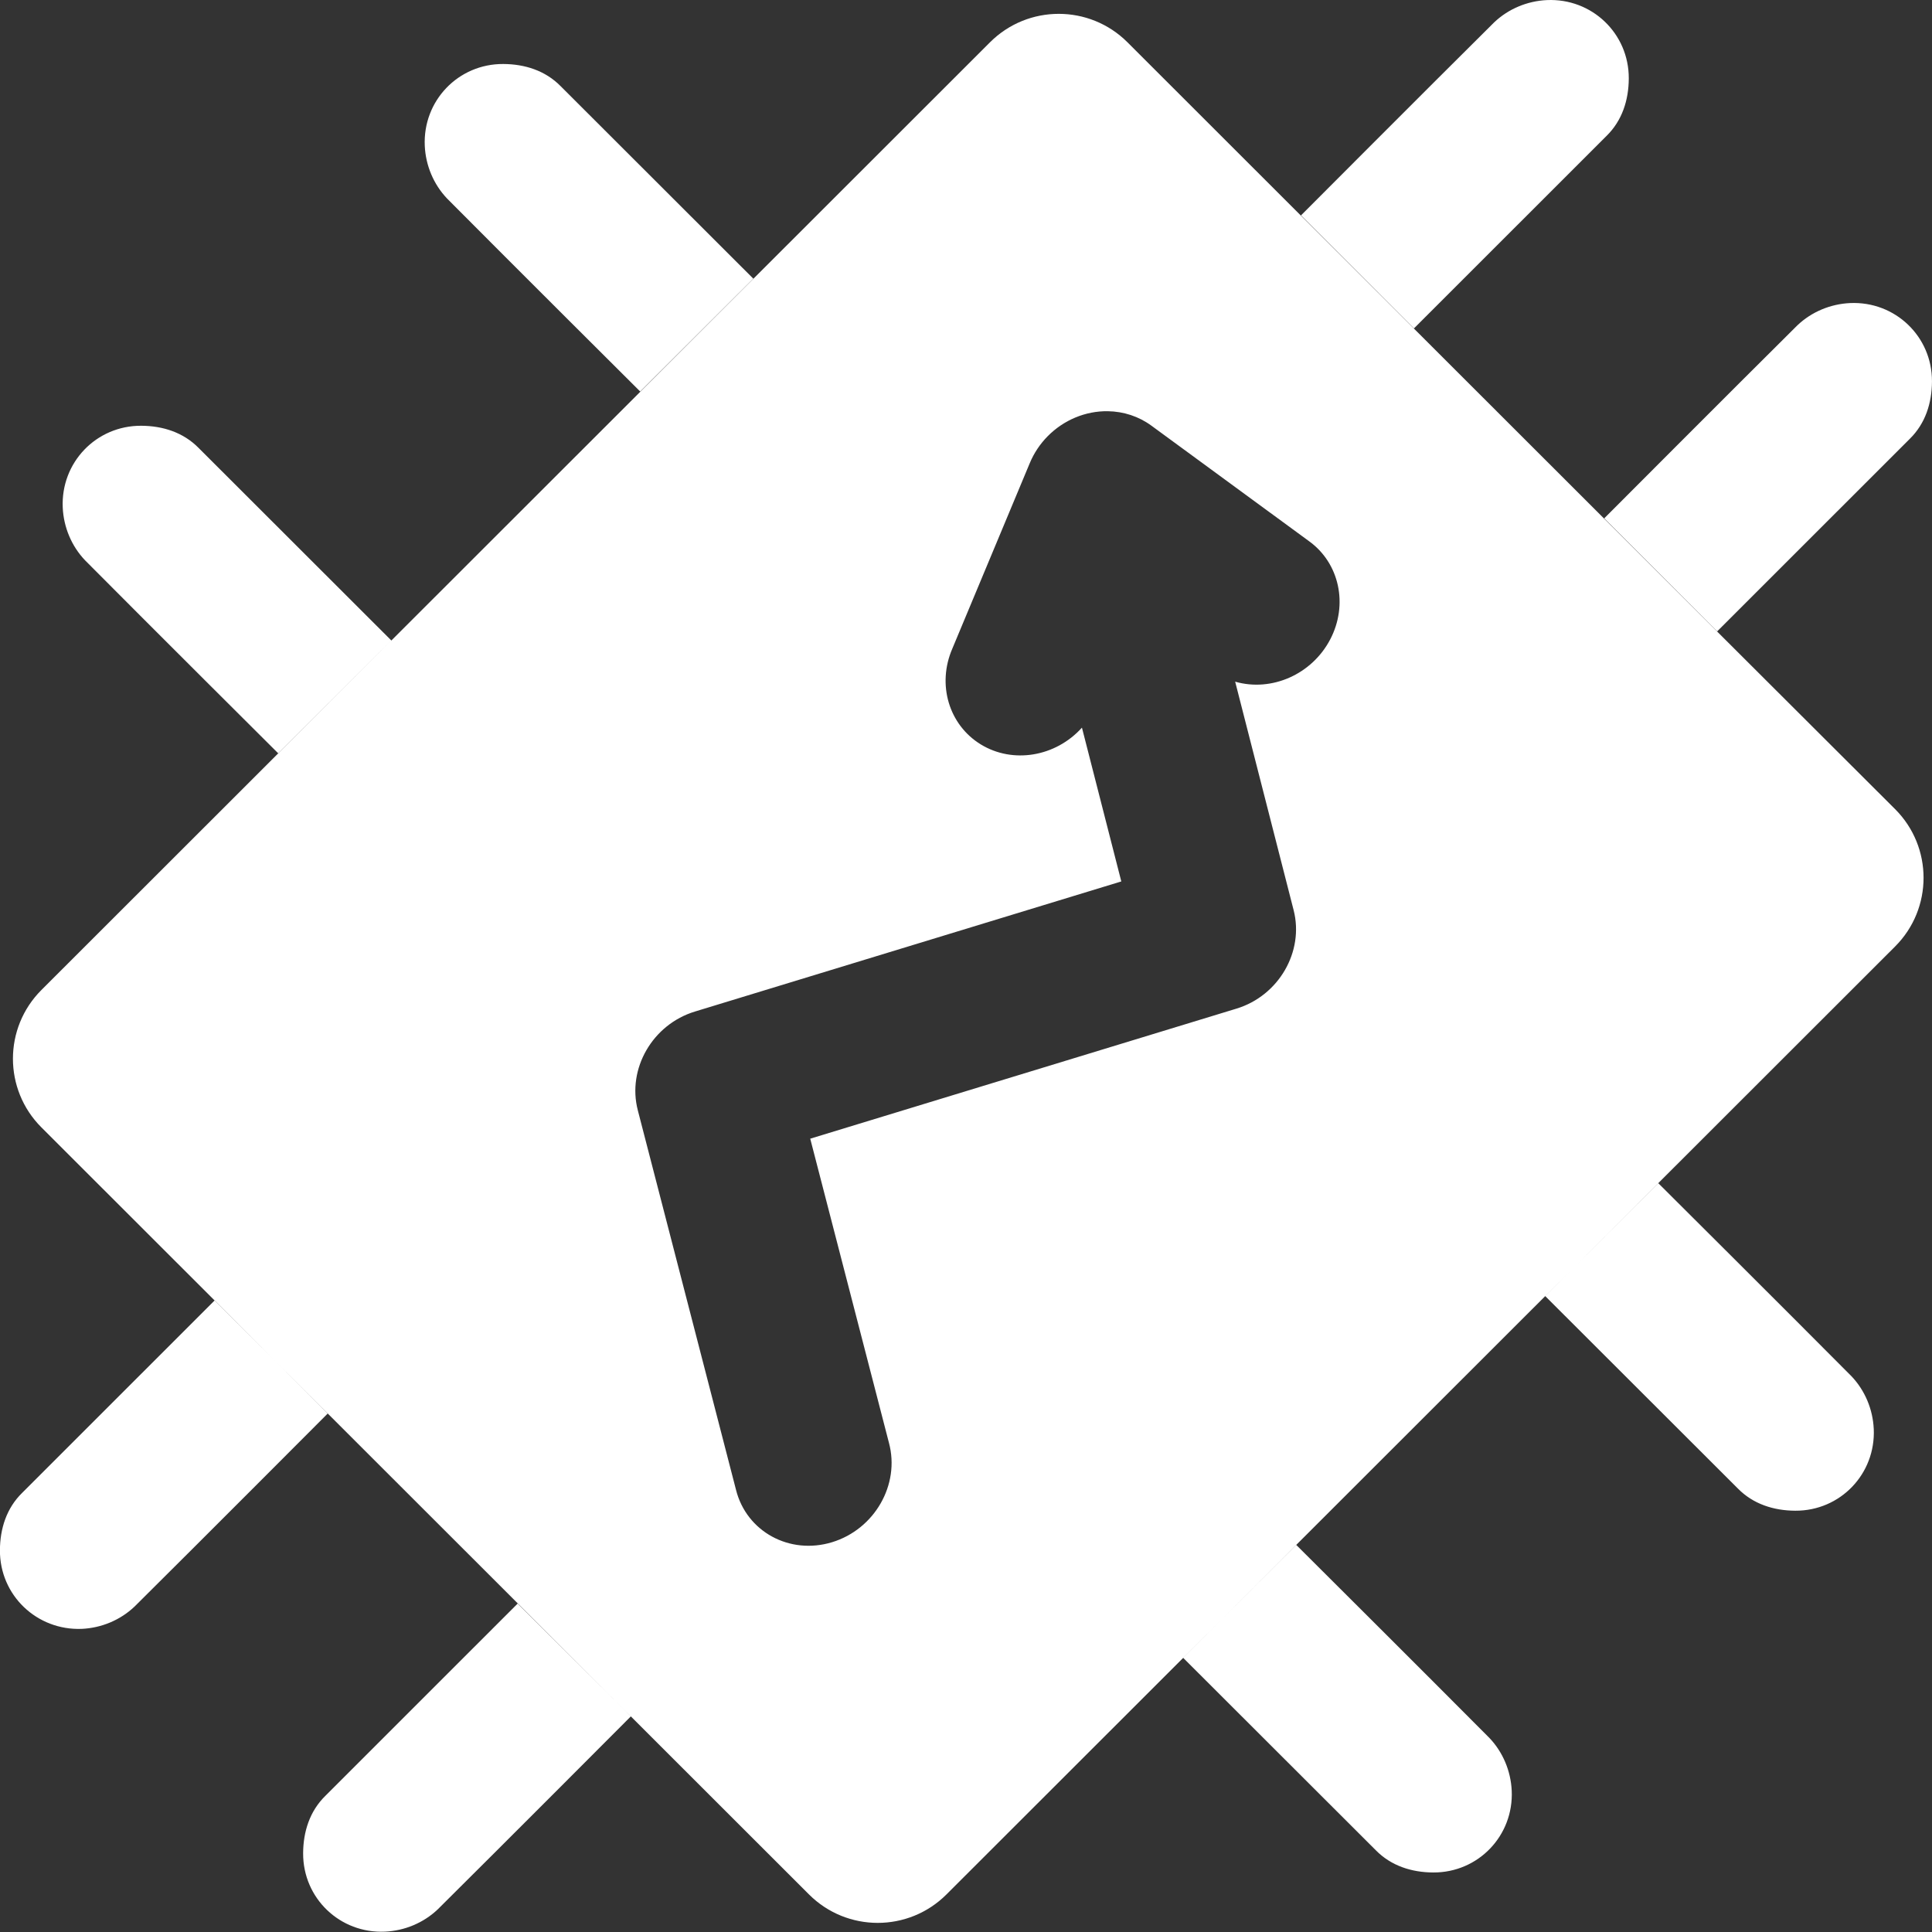 <svg xmlns="http://www.w3.org/2000/svg" height="320" width="320" version="1.1" viewBox="0 0 320 320">
 <rect x="0" y="0" width="320" height="320" fill="#333333" stroke="none"/>
 <g transform="translate(0 -732.36)">
  <g transform="matrix(1.047 1.06 -1.048 1.061 873.53 -145.86)" stroke-width="28"></g>
  <path style="color-rendering:auto;text-decoration-color:#000000;color:#000000;isolation:auto;mix-blend-mode:normal;shape-rendering:auto;solid-color:#000000;block-progression:tb;text-decoration-line:none;text-decoration-style:solid;image-rendering:auto;white-space:normal;text-indent:0;text-transform:none" d="m13.963 806.85c-2.36 2.463-3.742 5.864-3.571 9.595 0.152 3.232 1.444 6.354 3.696 8.72 10.763 10.835 31.984 31.961 31.984 31.961l18.733-18.696s-20.518-20.484-31.91-31.878c-2.537-2.58-5.931-3.657-9.508-3.673-3.73-0.018-7.065 1.508-9.425 3.97zm50.843 31.581-57.948 57.906c-6.287 6.284-6.287 16.47 0 22.754l28.715 28.695 50.219 50.183 48.202 48.168c6.288 6.284 16.483 6.284 22.772 0l39.209-39.181 59.964-59.92 57.948-57.906c6.287-6.284 6.287-16.472-0.001-22.755l-29.47-29.41-50.22-50.18-47.45-47.42c-6.288-6.282-16.482-6.282-22.77 0l-39.209 39.181-59.964 59.92zm59.964-59.92s-20.518-20.484-31.91-31.878c-2.537-2.58-5.931-3.657-9.508-3.673-7.46-0.036-13.339 6.103-12.996 13.565 0.152 3.232 1.444 6.354 3.696 8.72 10.763 10.835 31.984 31.961 31.984 31.961l18.733-18.696zm109.43 8.239s20.499-20.503 31.901-31.887c2.582-2.535 3.66-5.926 3.676-9.502 0.036-7.454-6.107-13.33-13.575-12.986-3.234 0.152-6.359 1.443-8.727 3.694-10.843 10.755-31.984 31.961-31.984 31.961l18.709 18.719zm50.219 50.183s20.499-20.503 31.901-31.887c2.582-2.535 3.66-5.926 3.676-9.502 0.036-7.454-6.107-13.33-13.575-12.986-3.234 0.152-6.359 1.443-8.727 3.694-10.843 10.755-31.984 31.961-31.984 31.961l18.709 18.719zm-28.483 110.1s20.518 20.484 31.913 31.875c2.537 2.58 5.931 3.657 9.508 3.673 7.46 0.036 13.339-6.103 12.996-13.565l-0.003 0.003c-0.152-3.232-1.446-6.356-3.698-8.722-10.763-10.835-31.983-31.96-31.983-31.96l-18.733 18.696zm-59.964 59.92s20.518 20.484 31.913 31.875c2.537 2.58 5.931 3.657 9.508 3.673 7.46 0.036 13.339-6.103 12.996-13.565h-0.003c-0.152-3.232-1.444-6.354-3.696-8.72-10.763-10.835-31.984-31.962-31.984-31.962l-18.733 18.696zm-110.19-9.03s-20.499 20.503-31.898 31.89c-2.582 2.535-3.66 5.926-3.676 9.502-0.036 7.454 6.107 13.33 13.575 12.986h-0.003c3.234-0.152 6.359-1.443 8.727-3.694 10.843-10.754 31.984-31.961 31.984-31.961l-18.706-18.63zm-50.219-50.183s-20.499 20.503-31.898 31.89c-2.583 2.53-3.661 5.92-3.677 9.5-0.036 7.45 6.107 13.32 13.575 13.02h-0.003c3.234-0.152 6.359-1.443 8.727-3.694 10.843-10.754 31.984-31.961 31.984-31.961l-18.709-18.75zm137.96-143.12c2.656-2.697 6.274-4.204 9.959-4.15 2.63 0.037 5.145 0.869 7.216 2.386l26.094 19.123c5.062 3.63 6.555 10.524 3.528 16.297-3.027 5.773-9.685 8.731-15.738 6.99l9.685 37.848c1.76 6.878-2.474 14.173-9.463 16.305l-70.604 21.543 13.041 50.388c1.855 6.906-2.375 14.294-9.418 16.447-7.043 2.153-14.195-1.755-15.923-8.7l-16.262-62.852c-1.782-6.884 2.45-14.2 9.451-16.338l70.634-21.553-6.519-25.473c-4.37 4.843-11.44 6.019-16.743 2.784-5.303-3.235-7.298-9.94-4.723-15.878l12.837-30.746c0.685-1.64 1.688-3.143 2.946-4.421z" fill-rule="evenodd" fill="#fff"/>
 </g>
</svg>
